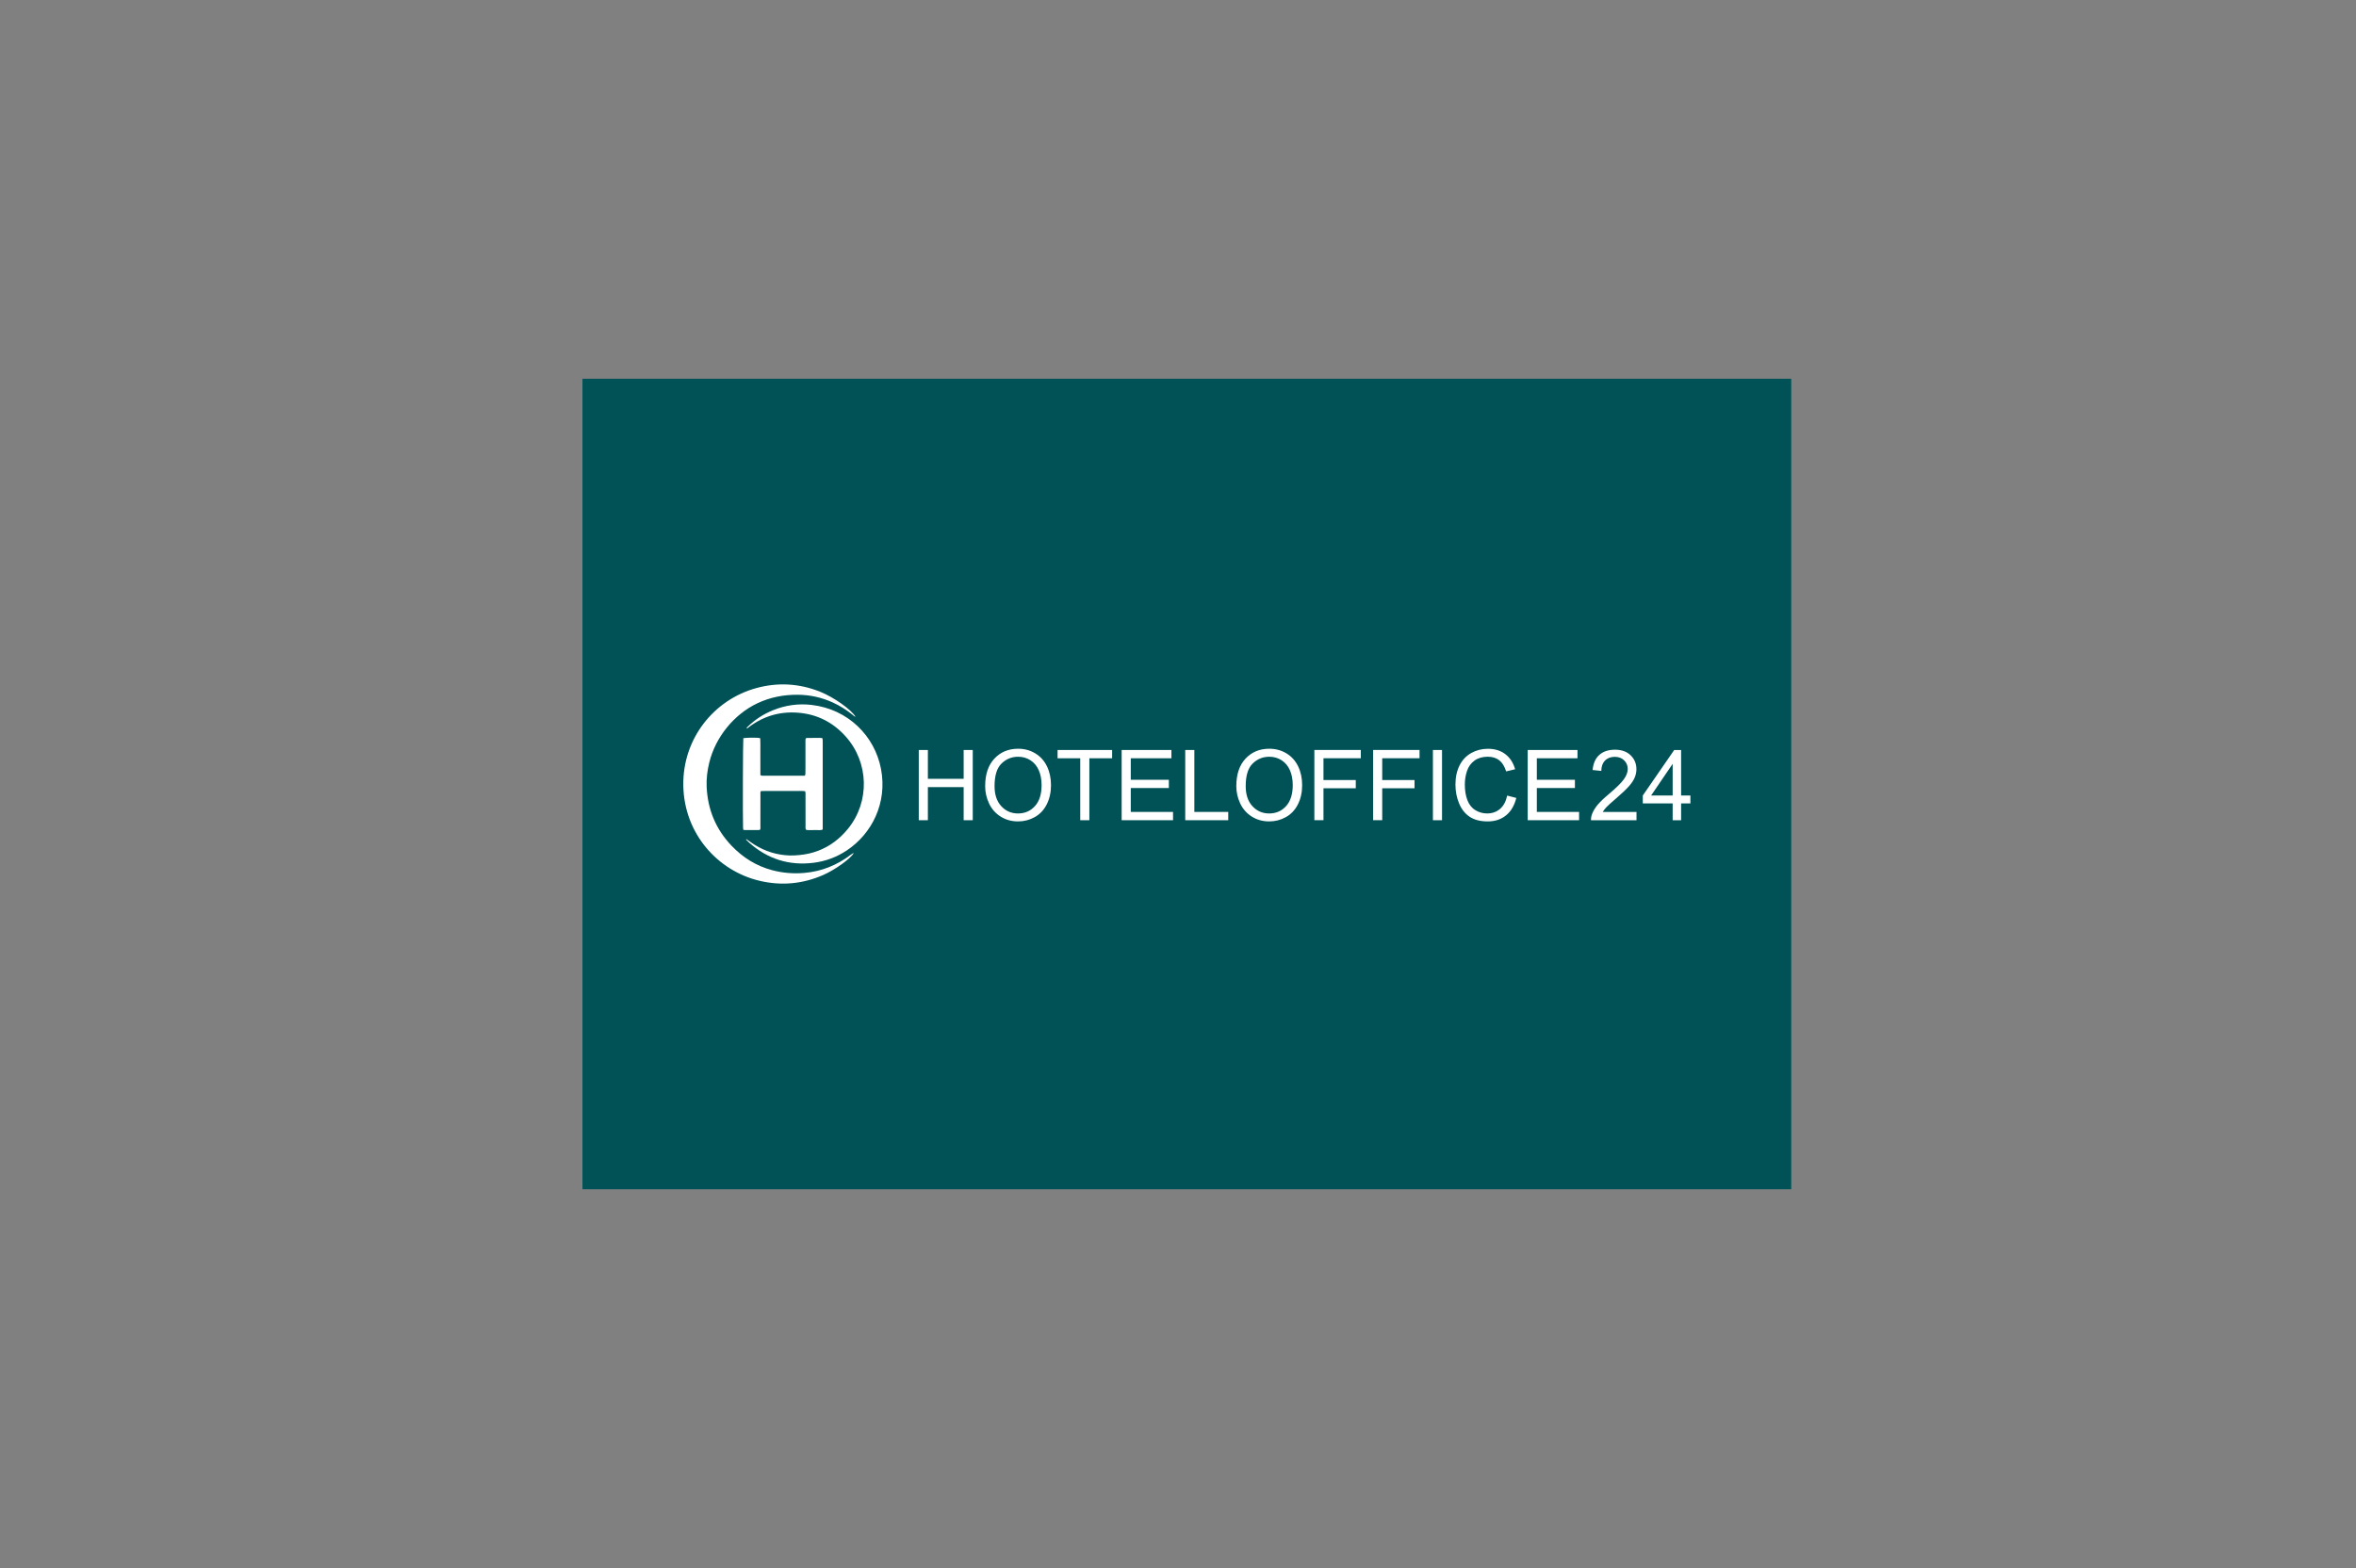 <?xml version="1.0" encoding="UTF-8"?>
<svg xmlns="http://www.w3.org/2000/svg" viewBox="0 0 311 207">
  <rect x="0" y="0" width="311" height="207" fill="#808080" stroke="none"/>
  <g id="rahmen">
    <rect width="311" height="207" fill="none" stroke-width="0"></rect>
  </g>
  <g id="logo">
    <path d="M236.449,157H76.888V50h159.561v107Z" fill="#005257" stroke-width="0"></path>
    <path d="M112.681,112.64c-.381.702-2.435,2.18-4.001,2.868-2.716,1.193-5.526,1.454-8.408.773-5.538-1.309-9.959-6.221-10.073-12.557-.111-6.19,4.019-11.351,9.645-12.889,2.854-.781,5.675-.613,8.428.491,1.801.722,4.102,2.35,4.66,3.301-.173-.05-.269-.168-.379-.256-.814-.648-1.684-1.206-2.632-1.636-1.454-.66-2.98-1-4.579-1.015-1.873-.018-3.672.322-5.37,1.127-3.092,1.466-5.529,4.474-6.346,7.825-.258,1.055-.395,2.127-.345,3.213.136,2.982,1.206,5.579,3.268,7.747,1.501,1.578,3.287,2.7,5.405,3.256,1.391.365,2.802.479,4.239.352,2.277-.201,4.303-1.022,6.114-2.401.106-.081.223-.148.337-.219.005-.003.023.014.035.022Z" fill="#fff" stroke-width="0"></path>
    <path d="M98.526,110.779c.341.237.673.489,1.026.707.357.22.725.427,1.105.603.38.176.774.327,1.175.451.386.119.783.211,1.181.276.414.067.834.11,1.253.121.419.011.841-.015,1.258-.057.417-.042.835-.102,1.243-.195.408-.092.814-.212,1.205-.36.392-.148.776-.325,1.143-.525.355-.193.698-.414,1.022-.656.336-.25.658-.525.959-.816.301-.291.586-.604.851-.93,2.892-3.562,2.761-8.734-.308-12.165-1.689-1.888-3.796-2.959-6.326-3.148-2.505-.187-4.746.522-6.709,2.102-.087-.143.031-.185.082-.235.963-.952,2.079-1.672,3.33-2.182,1.646-.671,3.361-.917,5.12-.71,4.84.568,8.322,4.11,9.157,8.436.875,4.535-1.238,8.598-4.514,10.773-1.334.885-2.802,1.434-4.392,1.632-3.226.4-6.055-.493-8.486-2.648-.145-.128-.279-.269-.418-.404l.042-.071Z" fill="#fff" stroke-width="0"></path>
    <path d="M98.119,97.452c.298-.06,1.337-.085,1.953-.048.086.005.171.035.284.059.031.549.011,1.087.015,1.625.004.541.001,1.081.001,1.622v1.599c.152.141.31.096.454.096,1.141.004,2.282.002,3.424.002.51,0,1.021,0,1.532,0h.467c.027-.101.066-.182.069-.265.009-.3.005-.601.006-.901 0-1.096-.001-2.193.001-3.289 0-.162-.023-.328.048-.48.054-.021.095-.049.137-.05.585-.006,1.171-.01,1.756-.011.088,0,.176.019.286.031.018.093.042.177.048.261.008.104.003.21.003.315,0,3.65,0,7.299,0,10.949v.536c-.25.135-.493.071-.727.08-.255.01-.511.007-.766.001-.238-.006-.479.035-.71-.04-.104-.173-.067-.358-.067-.535-.003-1.337-.001-2.673-.003-4.01-0-.177.023-.358-.056-.55-.495-.058-.989-.019-1.48-.026-.48-.007-.961-.002-1.441-.002-.495,0-.991-.002-1.486.001-.477.003-.955-.014-1.437.013-.077.184-.051.351-.051.511-.003,1.367-0,2.733-.003,4.1-0.0.161.029.329-.043.483-.053.019-.094.046-.135.046-.63.004-1.261.005-1.892.004-.056,0-.113-.021-.192-.036-.011-.097-.026-.182-.029-.269-.047-1.53-.019-11.438.036-11.824Z" fill="#fff" stroke-width="0"></path>
    <path d="M121.281,108.282v-9.272h1.202v3.807h4.723v-3.807h1.202v9.272h-1.202v-4.37h-4.723v4.37h-1.202Z" fill="#fff" stroke-width="0"></path>
    <path d="M130.046,103.766c0-1.539.405-2.744,1.215-3.615.81-.871,1.855-1.306,3.136-1.306.839,0,1.595.205,2.268.614.673.409,1.187.979,1.54,1.711.353.732.53,1.561.53,2.489,0,.94-.186,1.781-.558,2.523-.372.742-.899,1.304-1.581,1.685-.682.382-1.417.572-2.207.572-.855,0-1.62-.211-2.293-.632-.674-.421-1.184-.997-1.531-1.727-.347-.729-.521-1.501-.521-2.315ZM131.285,103.785c0,1.117.294,1.998.883,2.64.589.643,1.327.965,2.216.965.905,0,1.65-.325,2.234-.974.585-.649.877-1.571.877-2.764,0-.755-.125-1.414-.375-1.976-.25-.563-.616-.999-1.097-1.309-.481-.31-1.022-.465-1.621-.465-.851,0-1.583.298-2.197.895-.614.597-.92,1.593-.92,2.988Z" fill="#fff" stroke-width="0"></path>
    <path d="M142.596,108.282v-8.178h-2.994v-1.094h7.202v1.094h-3.006v8.178h-1.202Z" fill="#fff" stroke-width="0"></path>
    <path d="M148.063,108.282v-9.272h6.57v1.094h-5.367v2.84h5.027v1.088h-5.027v3.156h5.578v1.094h-6.781Z" fill="#fff" stroke-width="0"></path>
    <path d="M156.455,108.282v-9.272h1.202v8.178h4.475v1.094h-5.677Z" fill="#fff" stroke-width="0"></path>
    <path d="M163.199,103.766c0-1.539.405-2.744,1.215-3.615.81-.871,1.855-1.306,3.136-1.306.839,0,1.595.205,2.268.614.673.409,1.187.979,1.54,1.711s.53,1.561.53,2.489c0,.94-.186,1.781-.558,2.523-.372.742-.899,1.304-1.581,1.685-.682.382-1.417.572-2.207.572-.855,0-1.62-.211-2.293-.632-.674-.421-1.184-.997-1.531-1.727-.347-.729-.521-1.501-.521-2.315ZM164.438,103.785c0,1.117.294,1.998.883,2.64.589.643,1.327.965,2.216.965.905,0,1.65-.325,2.234-.974.585-.649.877-1.571.877-2.764,0-.755-.125-1.414-.375-1.976-.25-.563-.616-.999-1.097-1.309-.481-.31-1.022-.465-1.621-.465-.851,0-1.584.298-2.197.895-.614.597-.92,1.593-.92,2.988Z" fill="#fff" stroke-width="0"></path>
    <path d="M173.5,108.282v-9.272h6.13v1.094h-4.927v2.871h4.264v1.094h-4.264v4.212h-1.202Z" fill="#fff" stroke-width="0"></path>
    <path d="M181.254,108.282v-9.272h6.13v1.094h-4.927v2.871h4.264v1.094h-4.264v4.212h-1.202Z" fill="#fff" stroke-width="0"></path>
    <path d="M189.15,108.282v-9.272h1.202v9.272h-1.202Z" fill="#fff" stroke-width="0"></path>
    <path d="M198.955,105.031l1.202.31c-.252,1.008-.706,1.776-1.361,2.305s-1.456.794-2.402.794c-.979,0-1.776-.203-2.389-.61-.614-.407-1.081-.996-1.401-1.768-.32-.772-.48-1.6-.48-2.486,0-.966.181-1.808.542-2.527.361-.719.876-1.265,1.543-1.638.667-.373,1.402-.56,2.203-.56.909,0,1.673.236,2.293.708.62.472,1.052,1.136,1.295,1.992l-1.184.285c-.211-.674-.517-1.166-.917-1.474-.401-.308-.905-.462-1.512-.462-.698,0-1.282.171-1.751.512-.469.342-.798.8-.989,1.376-.19.575-.285,1.169-.285,1.78,0,.788.113,1.477.338,2.065.225.588.575,1.028,1.05,1.319s.99.436,1.543.436c.673,0,1.244-.198,1.711-.595.467-.396.783-.984.948-1.764Z" fill="#fff" stroke-width="0"></path>
    <path d="M201.664,108.282v-9.272h6.57v1.094h-5.367v2.84h5.027v1.088h-5.027v3.156h5.578v1.094h-6.781Z" fill="#fff" stroke-width="0"></path>
    <path d="M216.024,107.188v1.094h-6.006c-.008-.274.035-.538.13-.791.153-.417.398-.829.735-1.233s.823-.873,1.46-1.404c.988-.826,1.655-1.481,2.002-1.964s.521-.939.521-1.369c0-.451-.158-.832-.474-1.142-.316-.31-.728-.465-1.236-.465-.537,0-.967.164-1.289.493s-.485.784-.49,1.366l-1.147-.12c.078-.873.374-1.538.886-1.995.512-.457,1.2-.686,2.064-.686.872,0,1.562.247,2.07.74s.762,1.105.762,1.834c0,.371-.074.736-.223,1.094-.149.358-.396.736-.741,1.132-.345.396-.918.94-1.72,1.632-.669.573-1.099.962-1.289,1.167-.19.204-.347.41-.471.617h4.456Z" fill="#fff" stroke-width="0"></path>
    <path d="M220.797,108.282v-2.22h-3.942v-1.044l4.146-6.008h.911v6.008h1.227v1.044h-1.227v2.22h-1.116ZM220.797,105.018v-4.181l-2.845,4.181h2.845Z" fill="#fff" stroke-width="0"></path>
  </g>
</svg>
